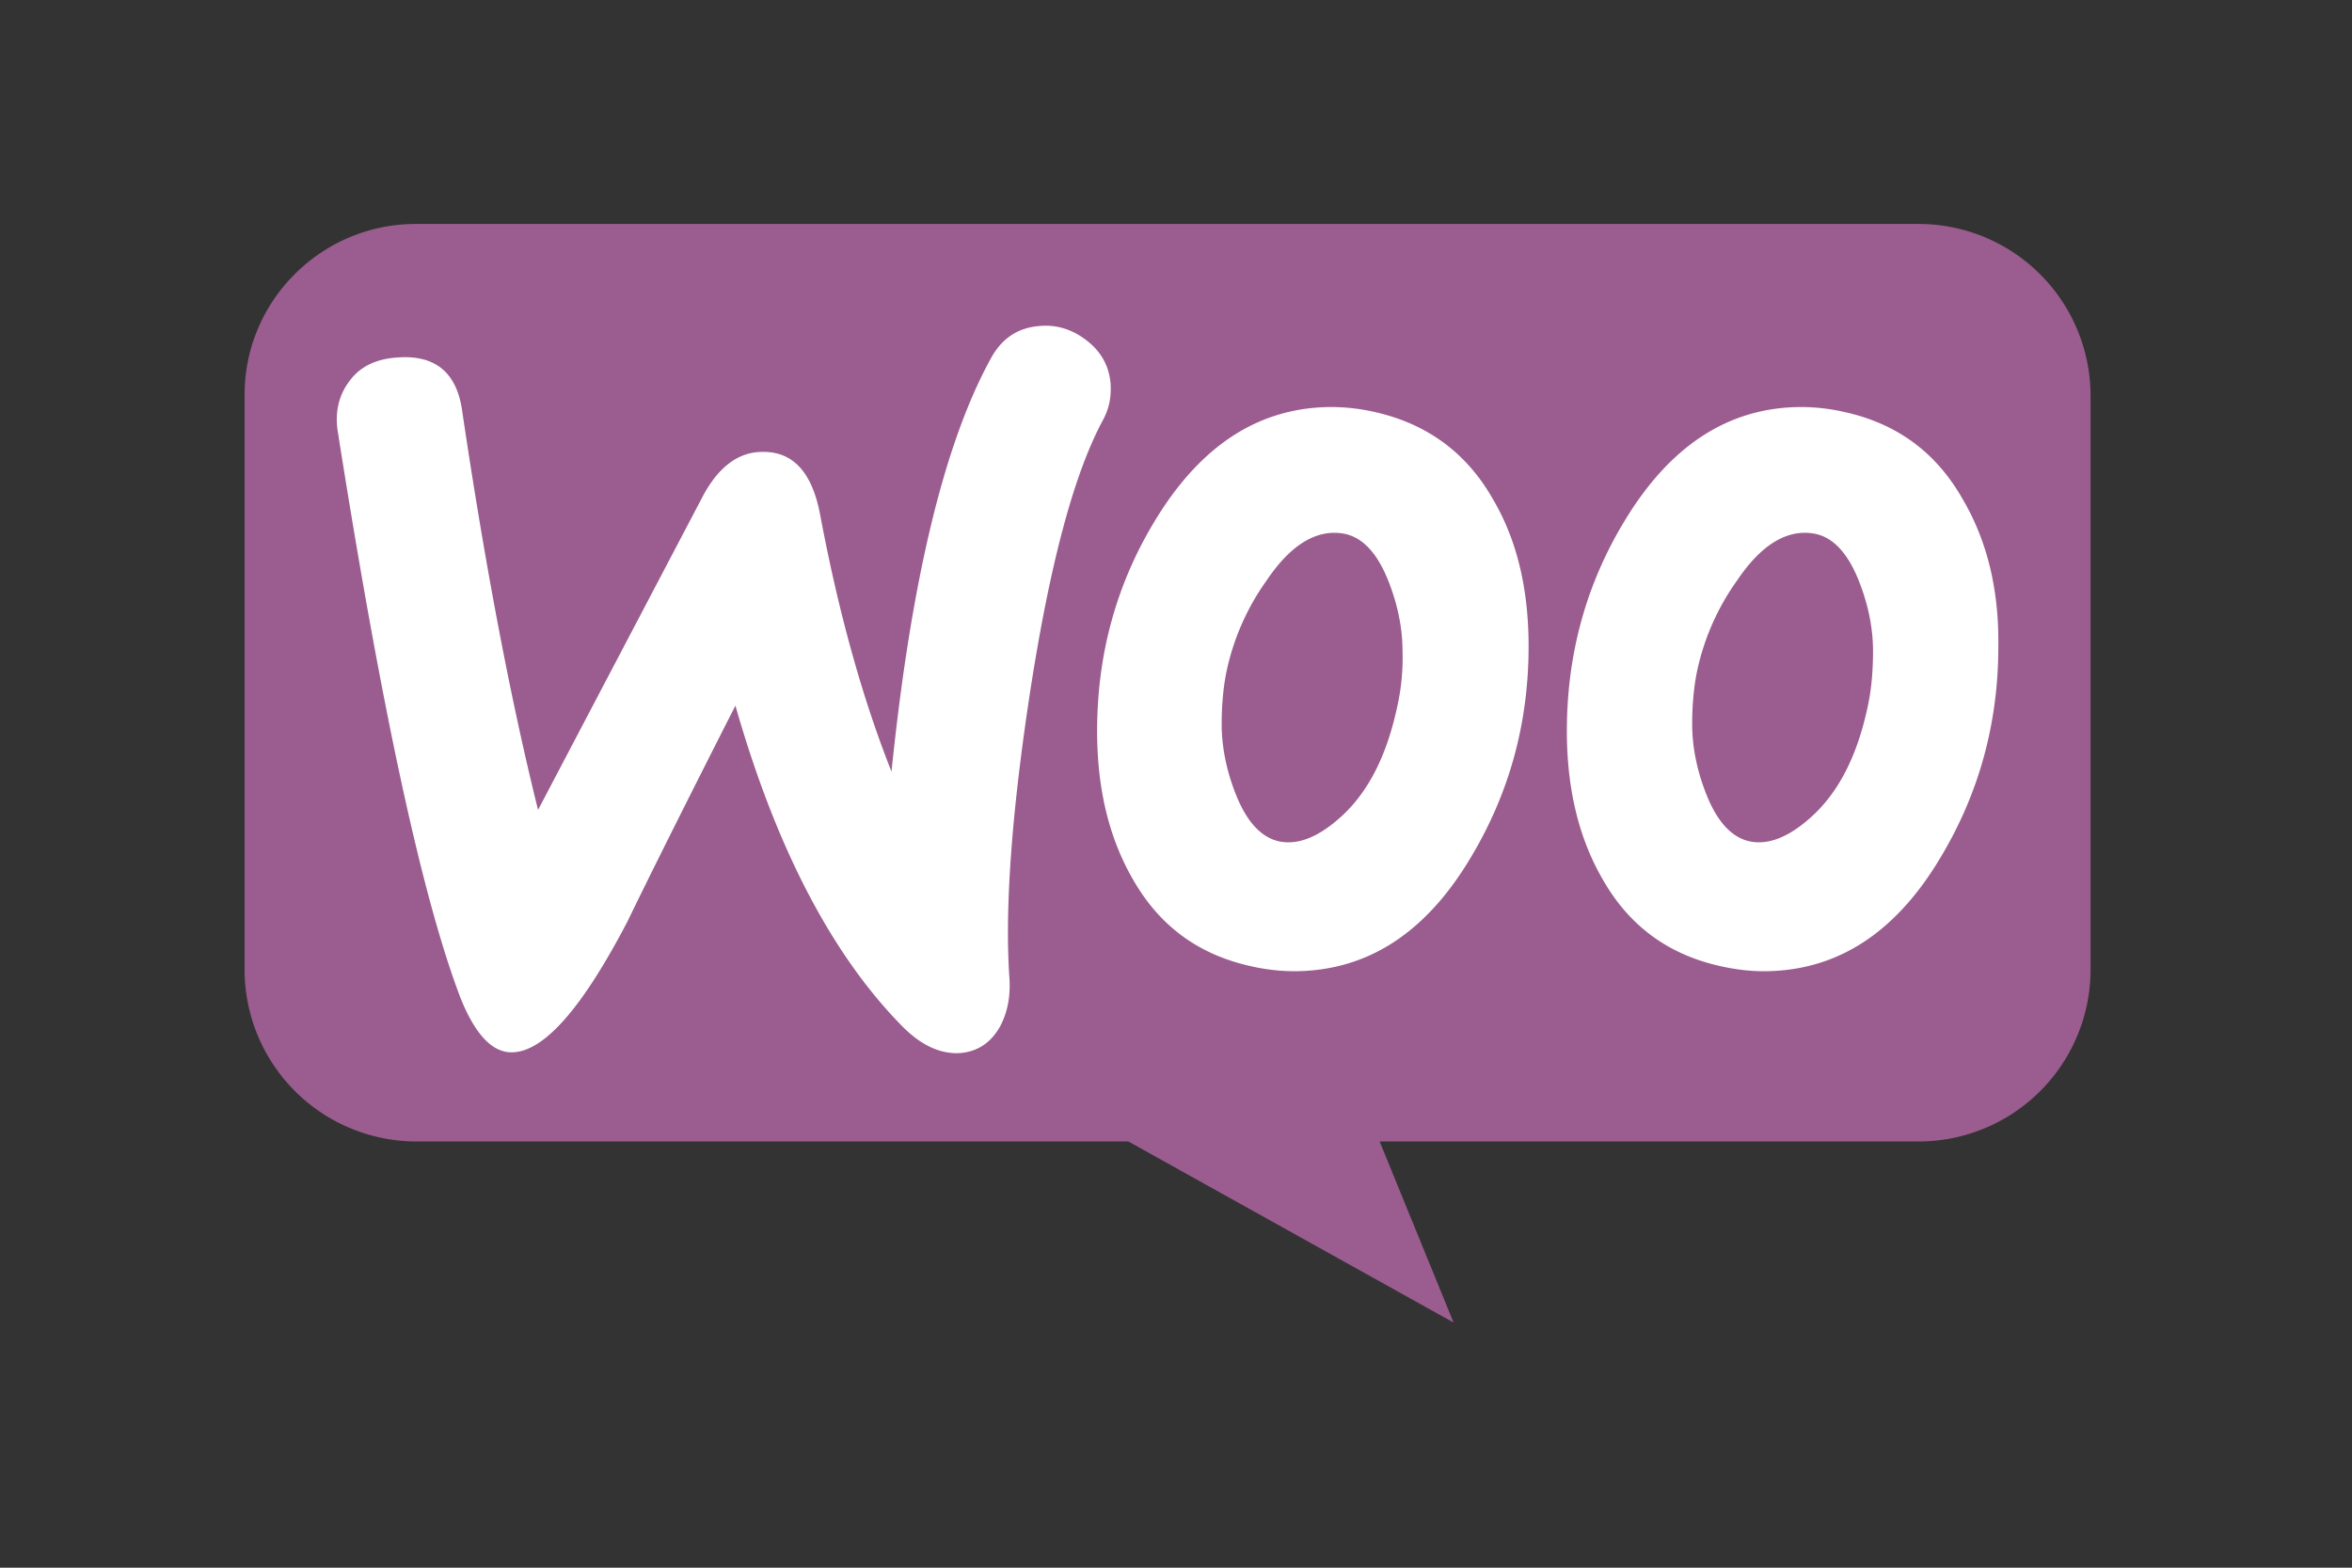 <svg xmlns="http://www.w3.org/2000/svg" width="126" height="84" fill="none"><rect width="100%" height="100%" fill="#333333" stroke="none"/><g clip-path="url(#a)"><path fill="#9B5C8F" d="M22.28 12h80.497a9.214 9.214 0 0 1 9.218 9.218v30.727a9.214 9.214 0 0 1-9.218 9.218H73.91l3.962 9.704-17.425-9.704H22.32a9.214 9.214 0 0 1-9.217-9.218V21.218C13.062 16.164 17.185 12 22.28 12"></path><path fill="#fff" d="M18.734 20.402c.563-.764 1.407-1.166 2.532-1.246q3.076-.242 3.498 2.894c1.246 8.402 2.613 15.518 4.06 21.347l8.804-16.764q1.207-2.292 3.015-2.412c1.77-.12 2.854 1.005 3.297 3.377 1.005 5.346 2.291 9.889 3.819 13.748 1.045-10.21 2.814-17.567 5.306-22.11.603-1.126 1.488-1.688 2.653-1.77.925-.079 1.77.202 2.533.805.764.603 1.166 1.367 1.246 2.292.04.723-.08 1.326-.402 1.93-1.568 2.894-2.854 7.758-3.9 14.512-1.004 6.552-1.366 11.658-1.125 15.316q.12 1.508-.482 2.653c-.483.885-1.206 1.367-2.131 1.448-1.045.08-2.13-.402-3.176-1.488-3.738-3.82-6.713-9.527-8.884-17.125q-3.92 7.718-5.789 11.577c-2.372 4.543-4.382 6.875-6.07 6.995-1.086.08-2.01-.844-2.814-2.773q-3.075-7.9-6.633-30.513c-.161-1.045.08-1.97.643-2.693m86.391 6.311c-1.447-2.532-3.578-4.06-6.432-4.663a10.6 10.6 0 0 0-2.171-.241c-3.86 0-6.995 2.01-9.447 6.03q-3.136 5.125-3.136 11.337 0 4.642 1.93 7.96c1.447 2.532 3.578 4.06 6.432 4.662q1.145.242 2.17.242c3.9 0 7.036-2.01 9.448-6.03 2.09-3.458 3.135-7.237 3.135-11.377.04-3.136-.643-5.749-1.929-7.92m-5.066 11.136c-.562 2.653-1.567 4.623-3.055 5.95-1.166 1.045-2.251 1.487-3.256 1.286-.965-.201-1.77-1.045-2.372-2.613-.483-1.246-.723-2.493-.723-3.659 0-1.004.08-2.01.28-2.934a13 13 0 0 1 2.131-4.784c1.327-1.97 2.734-2.773 4.181-2.492.965.2 1.77 1.045 2.372 2.613.483 1.246.724 2.492.724 3.658 0 1.045-.081 2.05-.282 2.975m-20.1-11.136c-1.447-2.532-3.618-4.06-6.432-4.663a10.6 10.6 0 0 0-2.17-.241c-3.86 0-6.996 2.01-9.448 6.03q-3.135 5.125-3.135 11.337 0 4.642 1.93 7.96c1.446 2.532 3.577 4.06 6.431 4.662a10.5 10.5 0 0 0 2.171.242c3.9 0 7.035-2.01 9.447-6.03 2.09-3.458 3.136-7.237 3.136-11.377 0-3.136-.643-5.749-1.93-7.92M74.854 37.85c-.563 2.653-1.568 4.623-3.055 5.95-1.166 1.045-2.252 1.487-3.257 1.286-.965-.201-1.769-1.045-2.372-2.613-.482-1.246-.723-2.493-.723-3.659 0-1.004.08-2.01.281-2.934a13 13 0 0 1 2.131-4.784c1.327-1.97 2.733-2.773 4.18-2.492.965.2 1.77 1.045 2.372 2.613.483 1.246.724 2.492.724 3.658a11.9 11.9 0 0 1-.281 2.975"></path></g><defs><clipPath id="a"><path fill="#fff" d="M13.098 12H112v59.104H13.098z"></path></clipPath></defs></svg>